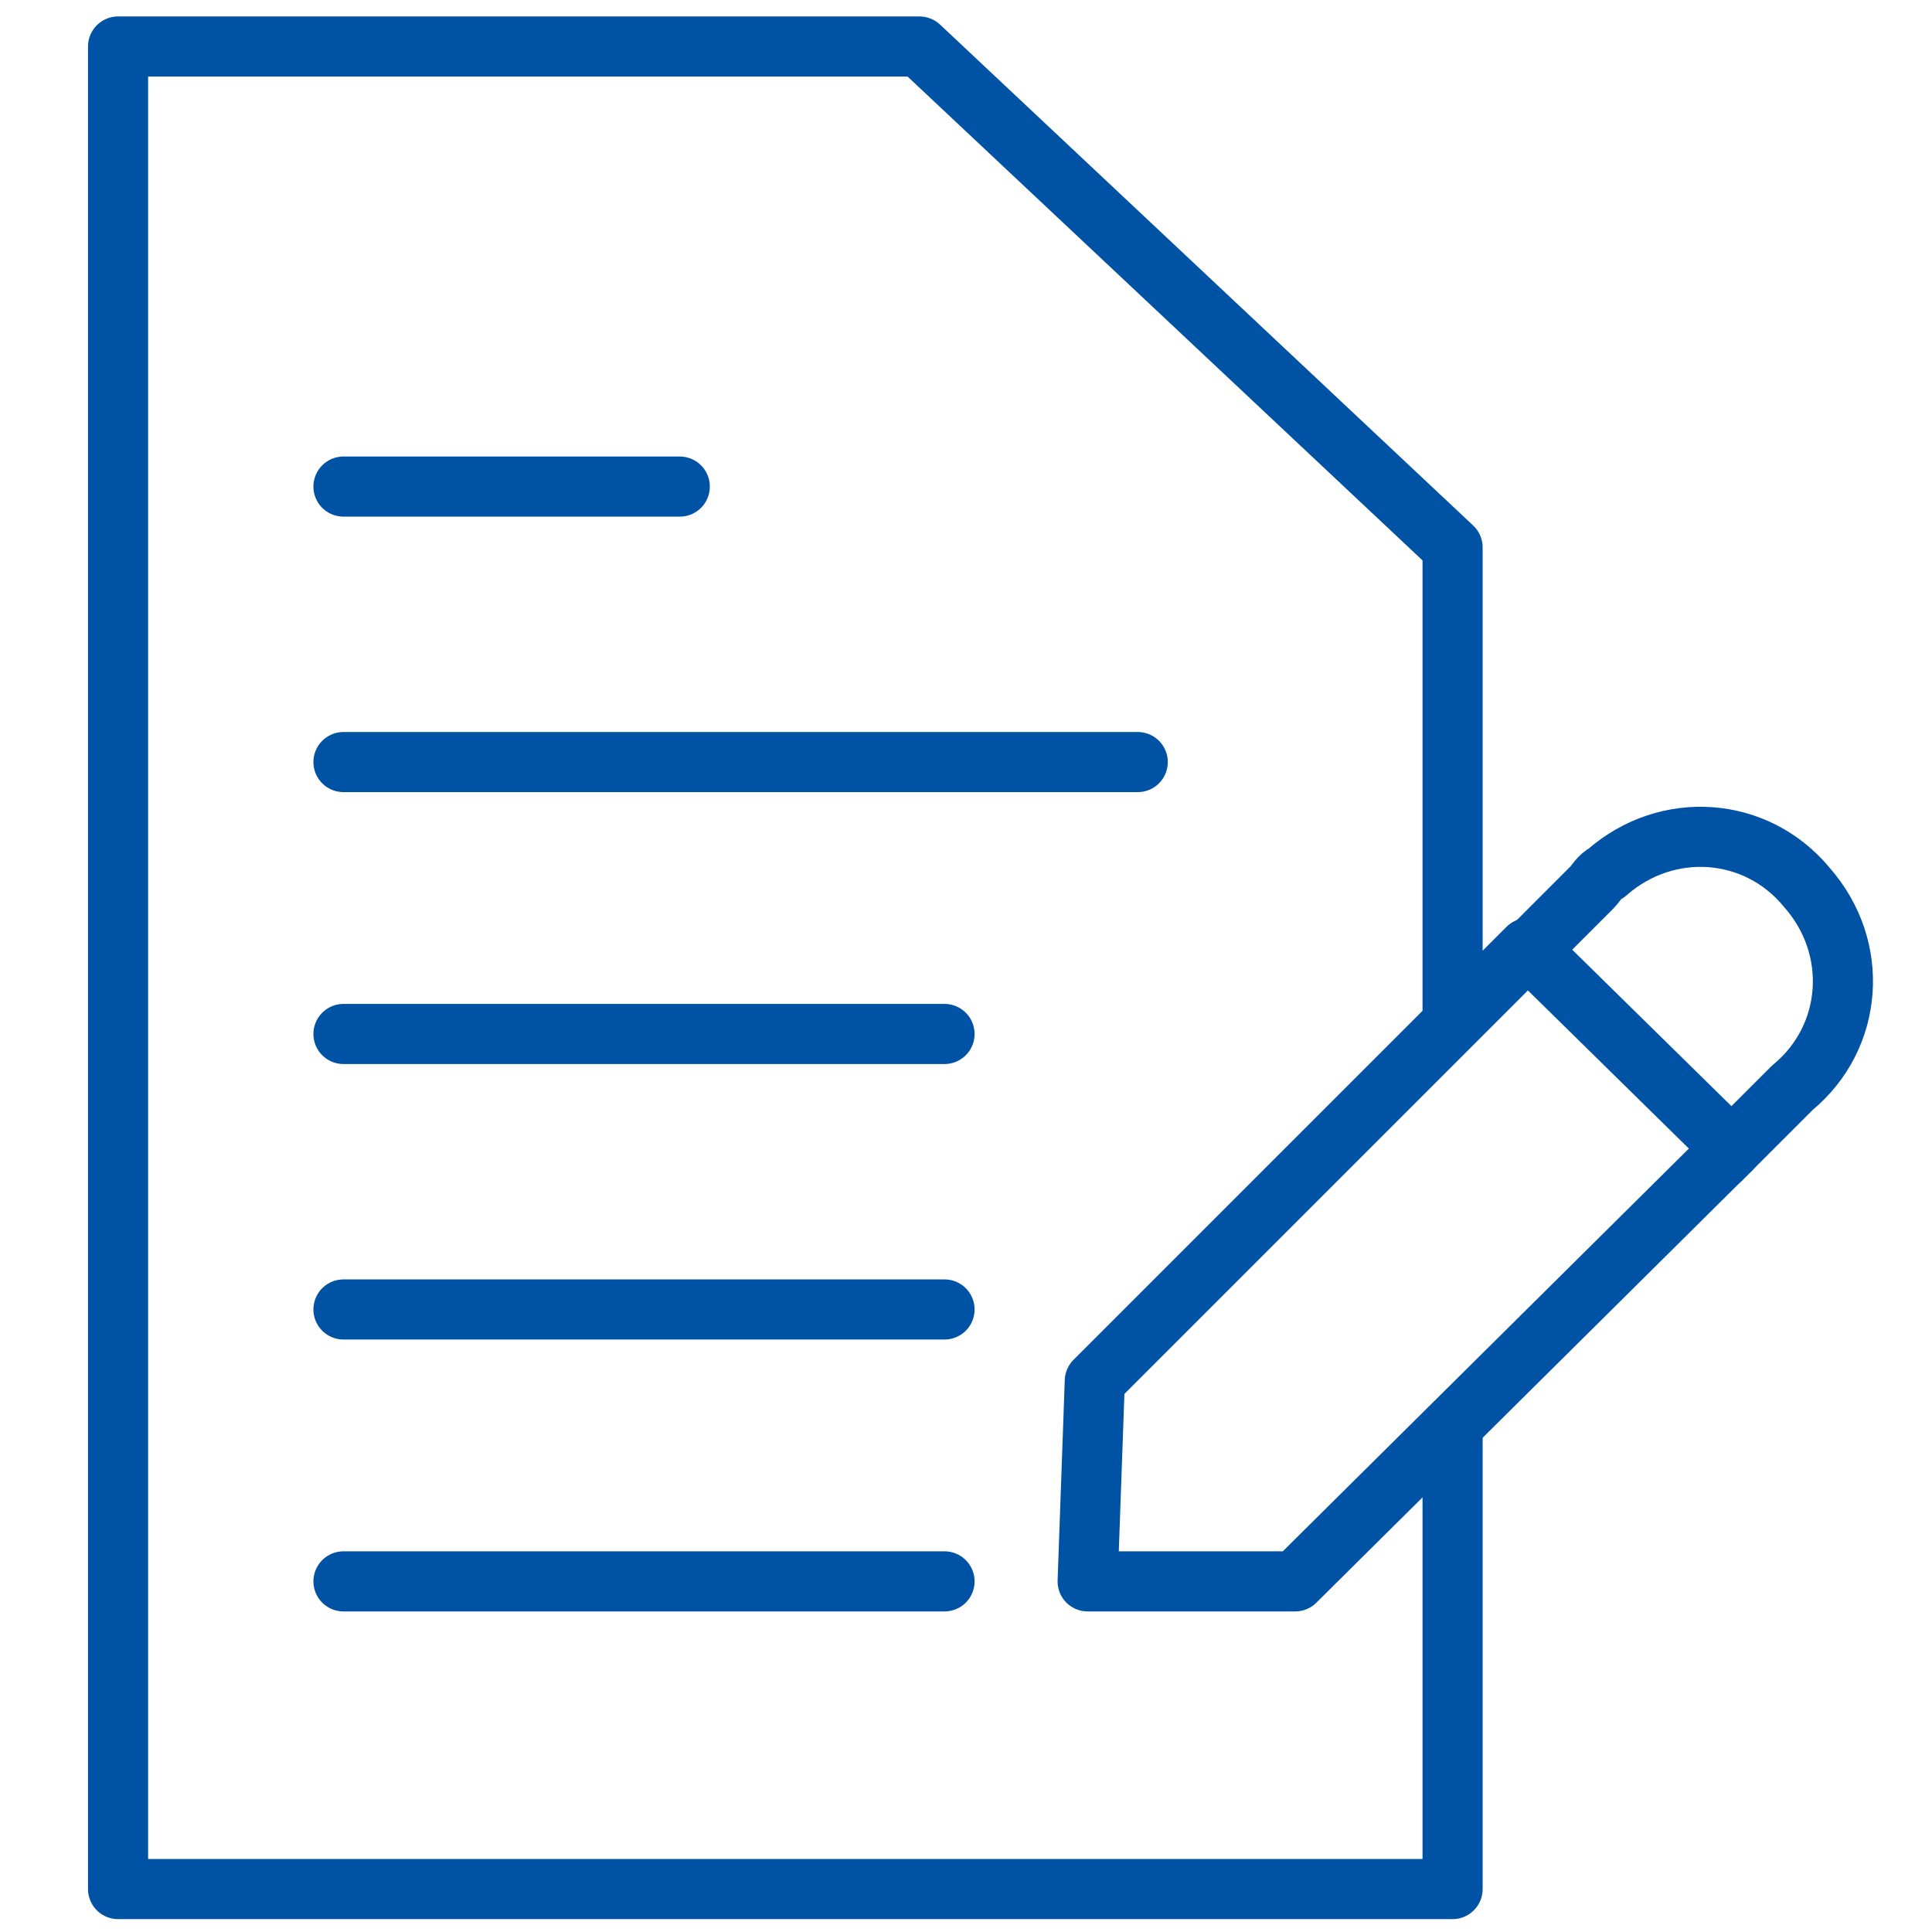 <?xml version="1.0" encoding="UTF-8"?><!-- Generator: Adobe Illustrator 23.0.4, SVG Export Plug-In . SVG Version: 6.00 Build 0)  --><svg xmlns="http://www.w3.org/2000/svg" xmlns:xlink="http://www.w3.org/1999/xlink" height="54.0" id="Warstwa_1" style="enable-background:new 0 0 54 54;" version="1.1" viewBox="0 0 54 54" width="54.0" x="0px" xml:space="preserve" y="0px">
<style type="text/css">
	.st0{fill:none;stroke:#0052A5;stroke-width:1.68;stroke-linecap:round;stroke-linejoin:round;}
</style>
<polyline class="st0" points="40.6,40 40.6,52.8 3.3,52.8 3.3,1.3 25.7,1.3 40.6,15.3 40.6,28.2 "/>
<line class="st0" x1="9.6" x2="19" y1="13.6" y2="13.6"/>
<line class="st0" x1="9.6" x2="26.4" y1="28.9" y2="28.9"/>
<line class="st0" x1="9.6" x2="26.4" y1="36.6" y2="36.6"/>
<line class="st0" x1="9.6" x2="26.4" y1="44.2" y2="44.2"/>
<line class="st0" x1="9.6" x2="31.8" y1="21.3" y2="21.3"/>
<polygon class="st0" points="36.2,44.2 30.4,44.2 30.6,38.6 42.7,26.5 48.4,32.1 "/>
<path class="st0" d="M48.1,32.4l2-2c1.7-1.4,1.9-3.9,0.4-5.6c-1.4-1.7-3.9-1.9-5.6-0.4c-0.2,0.1-0.3,0.3-0.4,0.4l-2,2"/>
</svg>